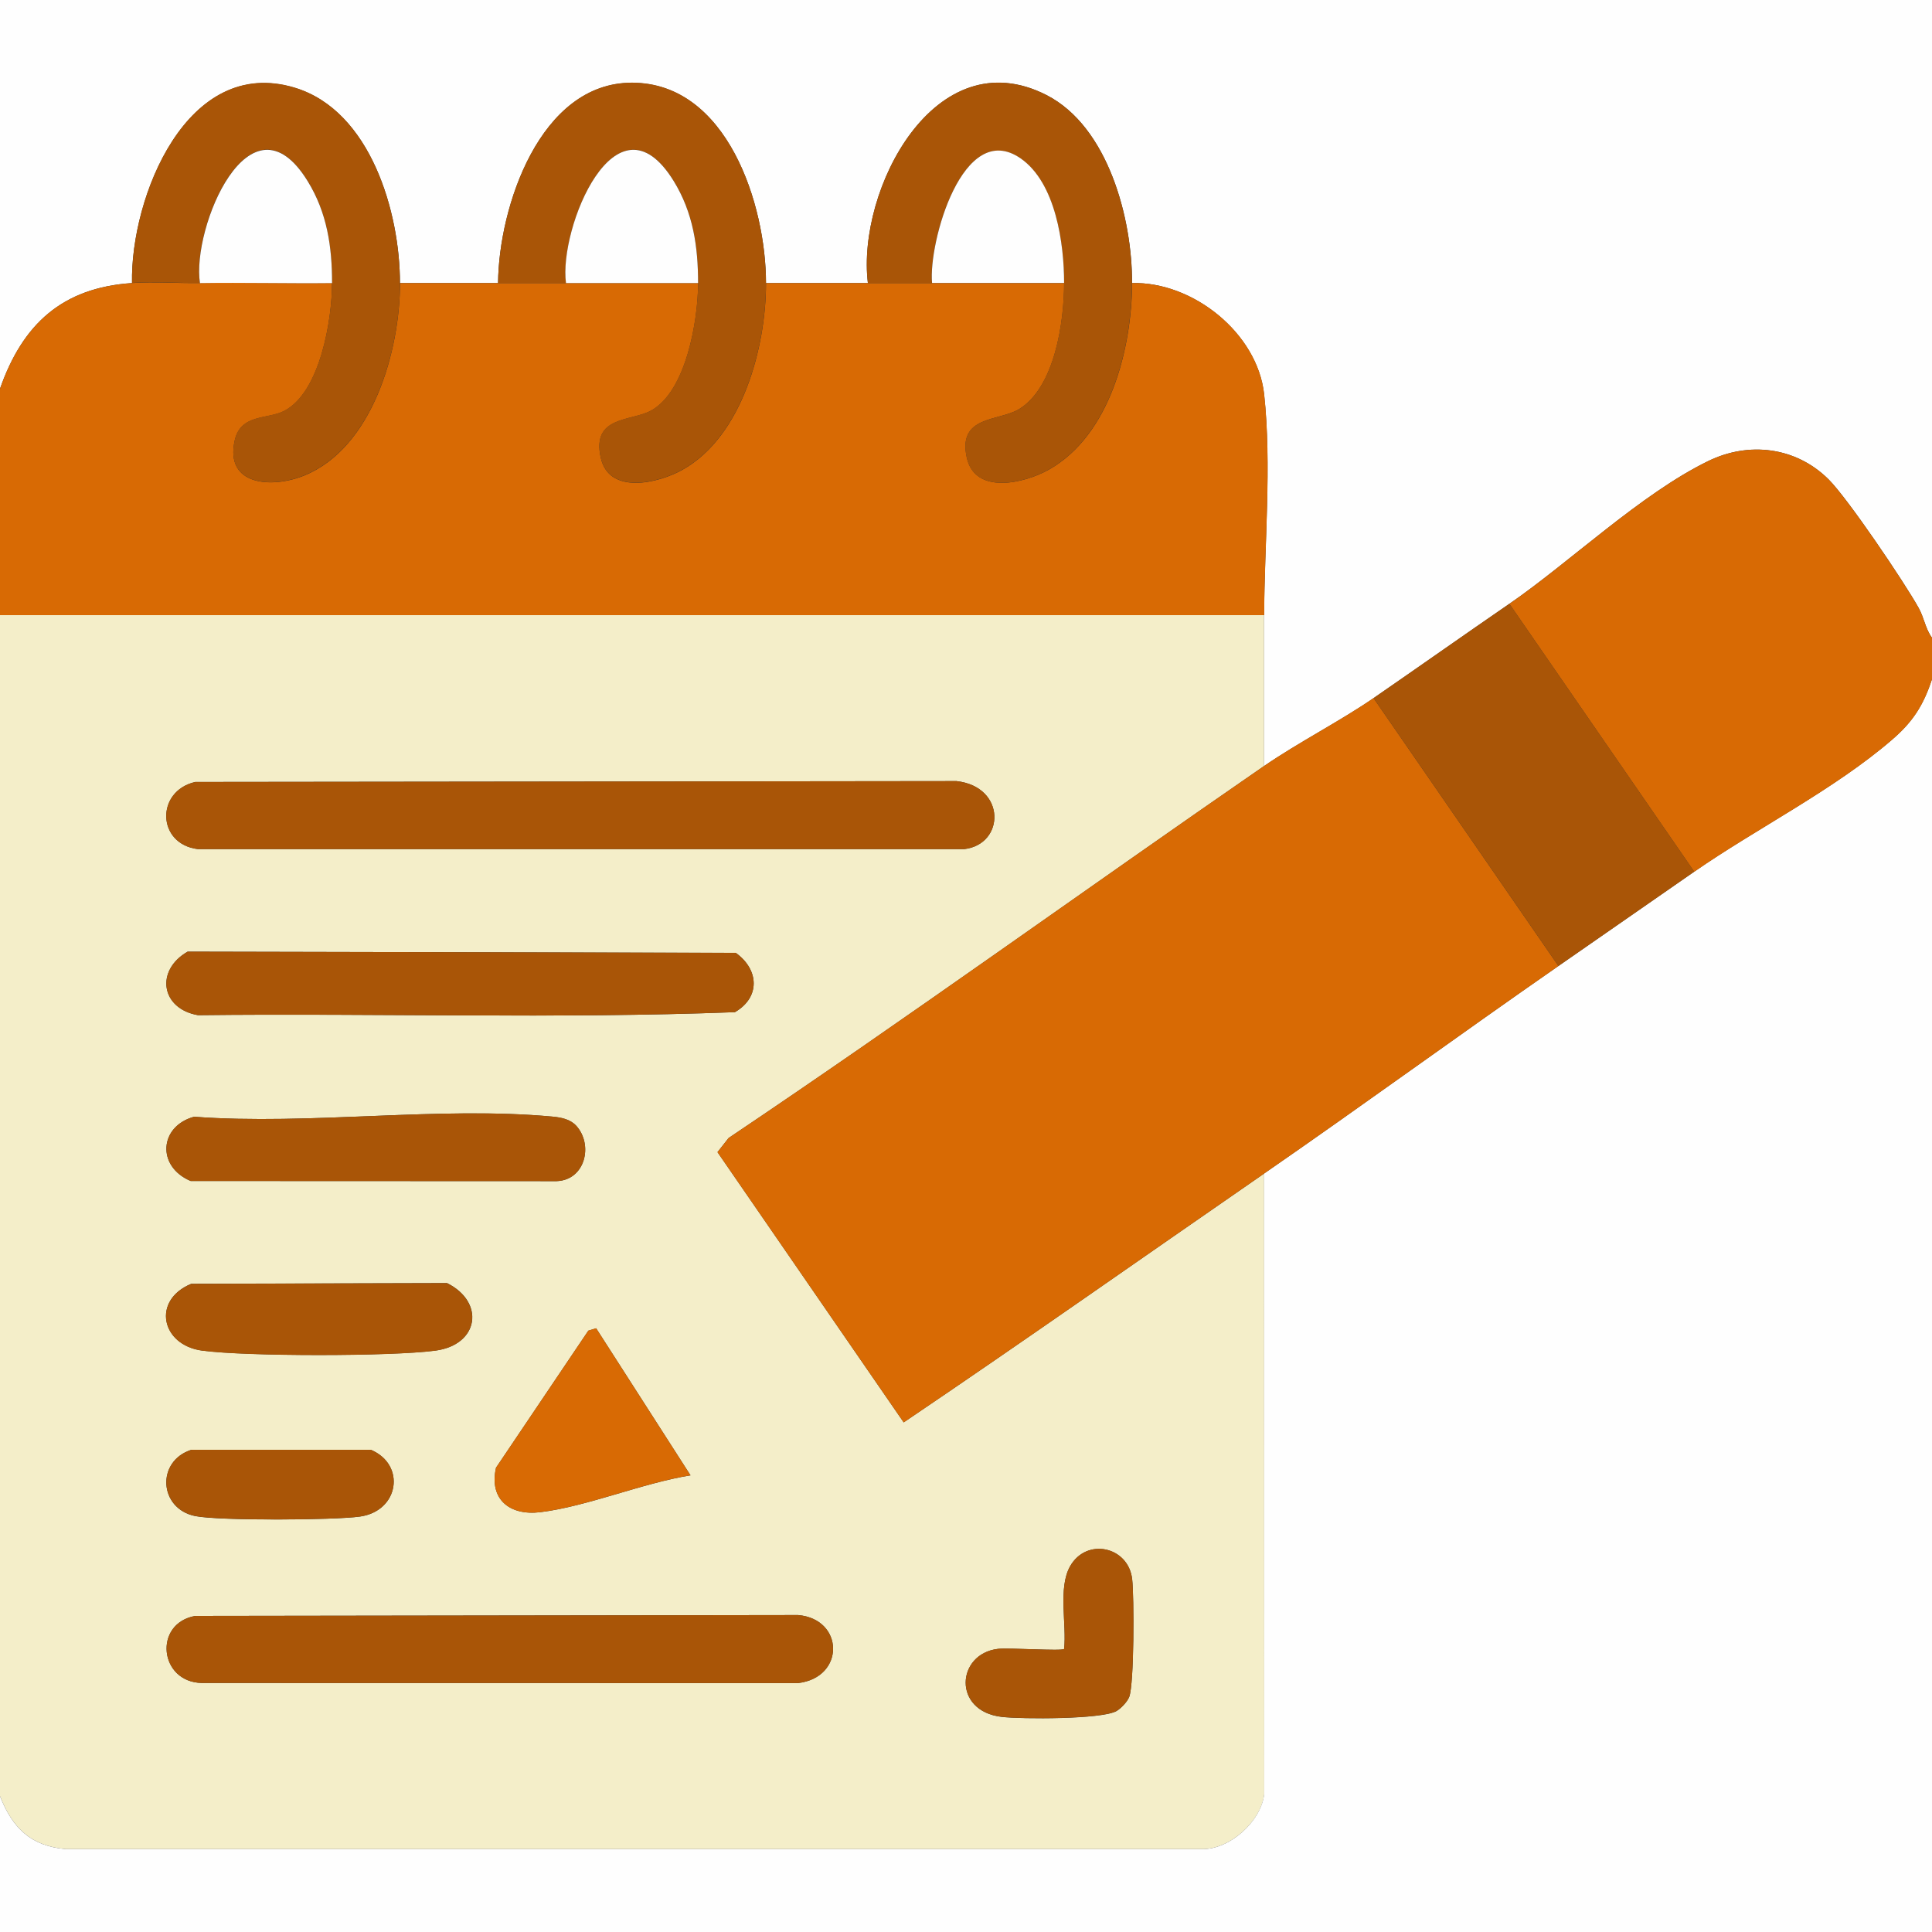 <svg width="40" height="40" viewBox="0 0 40 40" fill="none" xmlns="http://www.w3.org/2000/svg">
<rect x="0" y="0" width="40" height="40" fill="#333333" stroke="none"/>
<g clip-path="url(#clip0_3610_21159)">
<path d="M26.172 12.734C26.169 13.775 26.175 14.819 26.172 15.859C22.47 18.413 18.821 21.052 15.085 23.561L14.855 23.854L18.71 29.449C21.215 27.756 23.686 26.015 26.173 24.297L26.175 37.15C26.107 37.712 25.462 38.292 24.887 38.284H1.364C0.632 38.219 0.259 37.844 0 37.188V12.734H26.172ZM4.042 16.19C3.218 16.38 3.248 17.48 4.1 17.58H19.962C20.808 17.482 20.834 16.29 19.804 16.172L4.041 16.19H4.042ZM3.883 19.704C3.21 20.092 3.332 20.885 4.1 21.018C7.802 20.975 11.526 21.096 15.215 20.956C15.747 20.648 15.716 20.073 15.233 19.728L3.884 19.703L3.883 19.704ZM11.928 23.306C11.806 23.173 11.621 23.137 11.45 23.12C9.102 22.898 6.405 23.3 4.019 23.121C3.3 23.316 3.234 24.148 3.947 24.451L11.525 24.454C12.118 24.433 12.289 23.7 11.928 23.305V23.306ZM3.961 26.579C3.141 26.916 3.333 27.847 4.186 27.962C5.09 28.084 8.114 28.084 9.017 27.962C9.92 27.841 10.046 26.958 9.256 26.565L3.962 26.579H3.961ZM12.343 27.501L12.181 27.55L10.27 30.387C10.122 31.042 10.552 31.387 11.191 31.308C12.159 31.189 13.308 30.703 14.297 30.546L12.343 27.501ZM3.961 30.017C3.228 30.253 3.29 31.236 4.041 31.389C4.533 31.488 6.919 31.475 7.453 31.399C8.267 31.283 8.406 30.323 7.678 30.017H3.961ZM22.031 34.141C21.983 34.188 20.885 34.112 20.662 34.139C19.799 34.24 19.715 35.43 20.742 35.547C21.154 35.594 22.822 35.6 23.119 35.424C23.212 35.369 23.338 35.234 23.378 35.136C23.483 34.875 23.481 33.057 23.44 32.694C23.36 32.016 22.494 31.829 22.155 32.429C21.901 32.879 22.088 33.632 22.031 34.142V34.141ZM4.042 33.456C3.17 33.612 3.296 34.828 4.179 34.844L16.525 34.846C17.501 34.729 17.478 33.52 16.523 33.438L4.042 33.456Z" fill="#F4EEC9"/>
<path d="M40 14.062V40H0V37.188C0.259 37.844 0.632 38.219 1.364 38.284H24.885C25.462 38.292 26.105 37.712 26.173 37.15L26.171 24.297C28.213 22.885 30.241 21.405 32.265 20C33.182 19.363 34.192 18.663 35.077 18.047C36.357 17.156 37.975 16.349 39.177 15.31C39.604 14.942 39.822 14.601 39.999 14.062H40Z" fill="#FEFEFE"/>
<path d="M0 8.047V0H40V13.203C39.861 13.016 39.841 12.797 39.722 12.583C39.426 12.051 38.252 10.312 37.854 9.92C37.178 9.252 36.208 9.135 35.366 9.546C33.978 10.221 32.494 11.645 31.25 12.501C30.337 13.129 29.322 13.844 28.438 14.454C27.749 14.929 26.89 15.366 26.172 15.86C26.175 14.82 26.169 13.776 26.172 12.735C26.177 11.29 26.33 9.62 26.172 8.165C26.034 6.896 24.697 5.83 23.438 5.86C23.445 4.54 22.948 2.622 21.666 1.968C19.359 0.792 17.735 3.932 17.969 5.86H15.859C15.859 4.248 15.062 1.716 13.085 1.714C11.179 1.711 10.325 4.287 10.312 5.86H8.281C8.281 4.401 7.675 2.298 6.11 1.82C3.868 1.134 2.698 4.096 2.734 5.86C1.288 5.956 0.466 6.714 0 8.048V8.047Z" fill="#FEFEFE"/>
<path d="M2.734 5.86C3.188 5.829 3.68 5.867 4.141 5.86C5.051 5.846 5.965 5.87 6.875 5.86C6.875 6.614 6.632 8.115 5.889 8.506C5.545 8.688 4.985 8.562 4.86 9.119C4.649 10.057 5.629 10.115 6.293 9.848C7.716 9.274 8.282 7.253 8.282 5.861H14.454C14.454 6.615 14.211 8.116 13.468 8.508C13.051 8.726 12.248 8.616 12.438 9.476C12.608 10.248 13.628 10.01 14.136 9.723C15.371 9.028 15.86 7.185 15.86 5.861H22.032C22.032 6.647 21.844 8.024 21.092 8.475C20.674 8.725 19.823 8.601 20.017 9.476C20.188 10.248 21.207 10.01 21.716 9.723C22.986 9.008 23.432 7.212 23.44 5.861C24.7 5.83 26.037 6.896 26.174 8.165C26.332 9.619 26.178 11.29 26.174 12.736H0V8.048C0.466 6.714 1.288 5.956 2.734 5.861V5.86Z" fill="#D86A04"/>
<path d="M40 13.205V14.064C39.823 14.604 39.605 14.943 39.178 15.312C37.976 16.351 36.358 17.158 35.078 18.049L31.25 12.502C32.494 11.645 33.978 10.221 35.366 9.546C36.208 9.137 37.179 9.253 37.854 9.92C38.252 10.313 39.425 12.053 39.722 12.584C39.841 12.797 39.861 13.016 40 13.204V13.205Z" fill="#D86A04"/>
<path d="M28.438 14.453L32.266 20C30.242 21.405 28.215 22.885 26.172 24.297C23.686 26.015 21.214 27.756 18.71 29.449L14.854 23.854L15.085 23.561C18.82 21.052 22.469 18.413 26.171 15.859C26.889 15.365 27.748 14.928 28.437 14.453H28.438Z" fill="#D86A04"/>
<path d="M4.041 16.19L19.805 16.172C20.835 16.288 20.809 17.481 19.963 17.58H4.1C3.247 17.48 3.217 16.38 4.041 16.19Z" fill="#A95507"/>
<path d="M4.042 33.456L16.523 33.438C17.478 33.52 17.501 34.729 16.525 34.846L4.179 34.844C3.295 34.828 3.17 33.612 4.042 33.456Z" fill="#A95507"/>
<path d="M3.884 19.703L15.233 19.728C15.715 20.073 15.747 20.648 15.214 20.956C11.526 21.095 7.801 20.975 4.099 21.018C3.332 20.885 3.21 20.091 3.883 19.704L3.884 19.703Z" fill="#A95507"/>
<path d="M11.929 23.305C12.289 23.7 12.118 24.433 11.525 24.454L3.947 24.451C3.235 24.148 3.3 23.315 4.019 23.121C6.405 23.3 9.103 22.898 11.45 23.119C11.62 23.135 11.807 23.173 11.929 23.306V23.305Z" fill="#A95507"/>
<path d="M3.961 26.581L9.255 26.566C10.044 26.96 9.916 27.842 9.015 27.964C8.114 28.086 5.088 28.086 4.185 27.964C3.332 27.85 3.14 26.917 3.96 26.581H3.961Z" fill="#A95507"/>
<path d="M12.342 27.5L14.296 30.545C13.308 30.702 12.159 31.188 11.19 31.307C10.552 31.387 10.121 31.041 10.269 30.387L12.181 27.549L12.342 27.5Z" fill="#D86A04"/>
<path d="M22.031 34.14C22.088 33.63 21.901 32.877 22.155 32.427C22.494 31.828 23.361 32.015 23.44 32.692C23.483 33.054 23.483 34.872 23.378 35.135C23.339 35.234 23.212 35.367 23.119 35.422C22.823 35.598 21.155 35.592 20.742 35.545C19.715 35.428 19.799 34.239 20.662 34.137C20.885 34.111 21.983 34.188 22.031 34.139V34.14Z" fill="#A95507"/>
<path d="M3.962 30.016H7.678C8.406 30.322 8.267 31.283 7.453 31.398C6.919 31.474 4.534 31.486 4.041 31.387C3.29 31.235 3.228 30.252 3.962 30.016Z" fill="#A95507"/>
<path d="M31.25 12.5L35.078 18.047C34.193 18.663 33.183 19.363 32.266 20L28.438 14.453C29.322 13.843 30.337 13.128 31.25 12.5Z" fill="#A95507"/>
<path d="M15.859 5.858C15.859 7.181 15.37 9.026 14.135 9.72C13.627 10.007 12.607 10.245 12.437 9.473C12.246 8.613 13.05 8.724 13.467 8.505C14.21 8.113 14.453 6.612 14.453 5.858C14.453 5.104 14.352 4.402 13.948 3.746C12.756 1.812 11.566 4.728 11.719 5.858H10.312C10.325 4.284 11.179 1.709 13.085 1.711C15.06 1.713 15.859 4.245 15.859 5.858Z" fill="#A95507"/>
<path d="M23.437 5.86C23.43 7.21 22.984 9.007 21.713 9.723C21.205 10.009 20.185 10.248 20.015 9.476C19.821 8.6 20.672 8.725 21.09 8.475C21.842 8.025 22.03 6.647 22.03 5.86C22.03 5.05 21.86 3.788 21.131 3.282C19.932 2.45 19.217 5.031 19.296 5.86H17.968C17.734 3.932 19.358 0.791 21.665 1.967C22.947 2.622 23.444 4.538 23.436 5.86H23.437Z" fill="#A95507"/>
<path d="M8.281 5.858C8.281 7.25 7.715 9.271 6.292 9.845C5.628 10.113 4.649 10.056 4.859 9.116C4.984 8.56 5.544 8.685 5.887 8.503C6.631 8.112 6.874 6.611 6.874 5.857C6.874 5.102 6.773 4.4 6.369 3.745C5.177 1.811 3.963 4.719 4.139 5.857C3.679 5.864 3.186 5.826 2.733 5.857C2.697 4.092 3.868 1.13 6.109 1.816C7.673 2.294 8.28 4.397 8.28 5.857L8.281 5.858Z" fill="#A95507"/>
<path d="M6.875 5.861C5.964 5.871 5.051 5.847 4.14 5.861C3.964 4.722 5.178 1.815 6.369 3.749C6.773 4.405 6.875 5.107 6.875 5.861Z" fill="#FEFEFE"/>
<path d="M14.453 5.86H11.718C11.565 4.73 12.755 1.813 13.948 3.748C14.352 4.405 14.453 5.107 14.453 5.86Z" fill="#FEFEFE"/>
<path d="M22.031 5.858H19.297C19.219 5.029 19.933 2.448 21.132 3.28C21.861 3.787 22.031 5.048 22.031 5.858Z" fill="#FEFEFE"/>
</g>
<defs>
<clipPath id="clip0_3610_21159">
<rect width="40" height="40" fill="white"/>
</clipPath>
</defs>
</svg>
